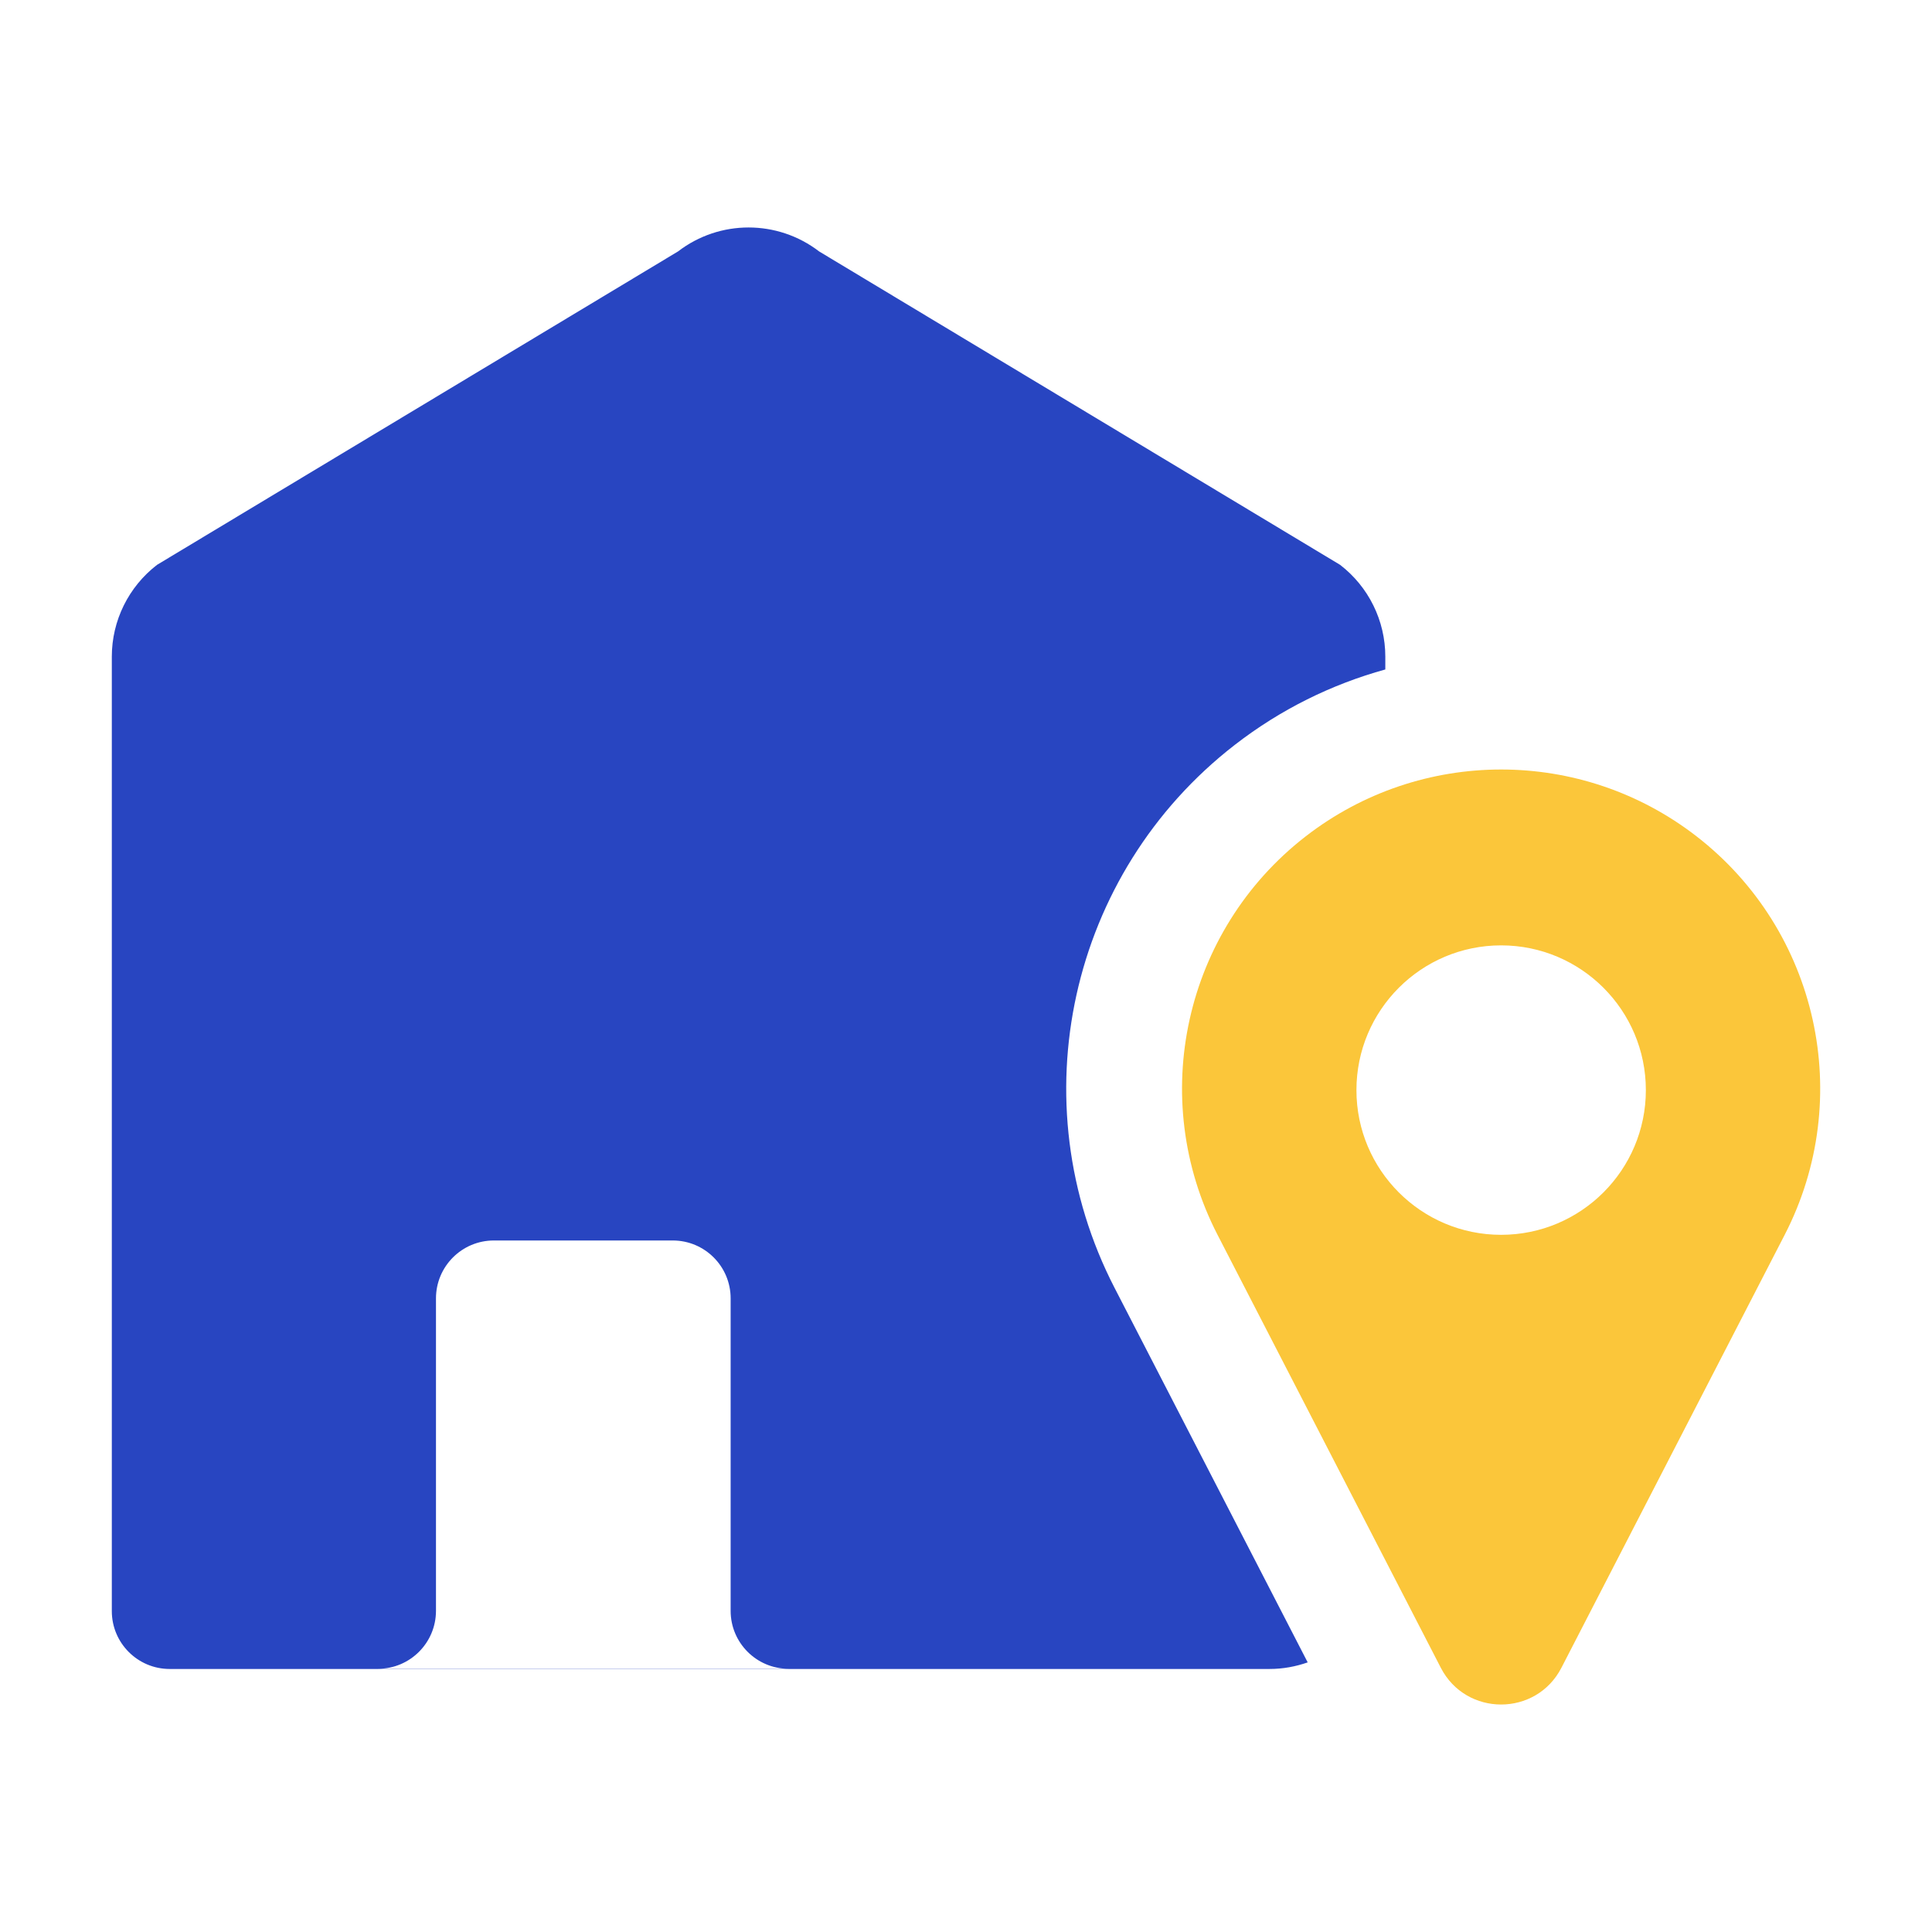 <svg width="56" height="56" viewBox="0 0 56 56" fill="none" xmlns="http://www.w3.org/2000/svg">
<path d="M37.845 24.243C41.18 21.659 45.843 21.658 49.177 24.243C52.7 26.974 53.773 31.83 51.73 35.792L45.258 48.342C44.525 49.761 42.496 49.761 41.763 48.342L35.291 35.792C33.248 31.83 34.322 26.974 37.845 24.243ZM43.511 27.402C41.195 27.402 39.317 29.281 39.317 31.597C39.317 33.914 41.195 35.792 43.511 35.792C45.827 35.791 47.706 33.913 47.706 31.597C47.706 29.281 45.828 27.403 43.511 27.402Z" fill="#FBC63A"/>
<path d="M19.653 7.288C20.858 6.362 22.537 6.362 23.743 7.288L38.843 16.372C39.67 17.008 40.154 17.991 40.154 19.033V19.405C38.604 19.833 37.118 20.561 35.788 21.593C30.987 25.315 29.523 31.932 32.307 37.331L37.904 48.185C37.558 48.306 37.187 48.376 36.798 48.376H4.919C3.993 48.376 3.241 47.625 3.241 46.699V19.033C3.241 17.991 3.726 17.008 4.552 16.372L19.653 7.288ZM14.315 35.956C13.388 35.956 12.637 36.708 12.637 37.634V46.692C12.636 47.618 11.885 48.37 10.959 48.37H22.856C21.93 48.37 21.178 47.618 21.178 46.692V37.634C21.178 36.707 20.427 35.956 19.5 35.956H14.315Z" fill="#2845C1"/>
</svg>
